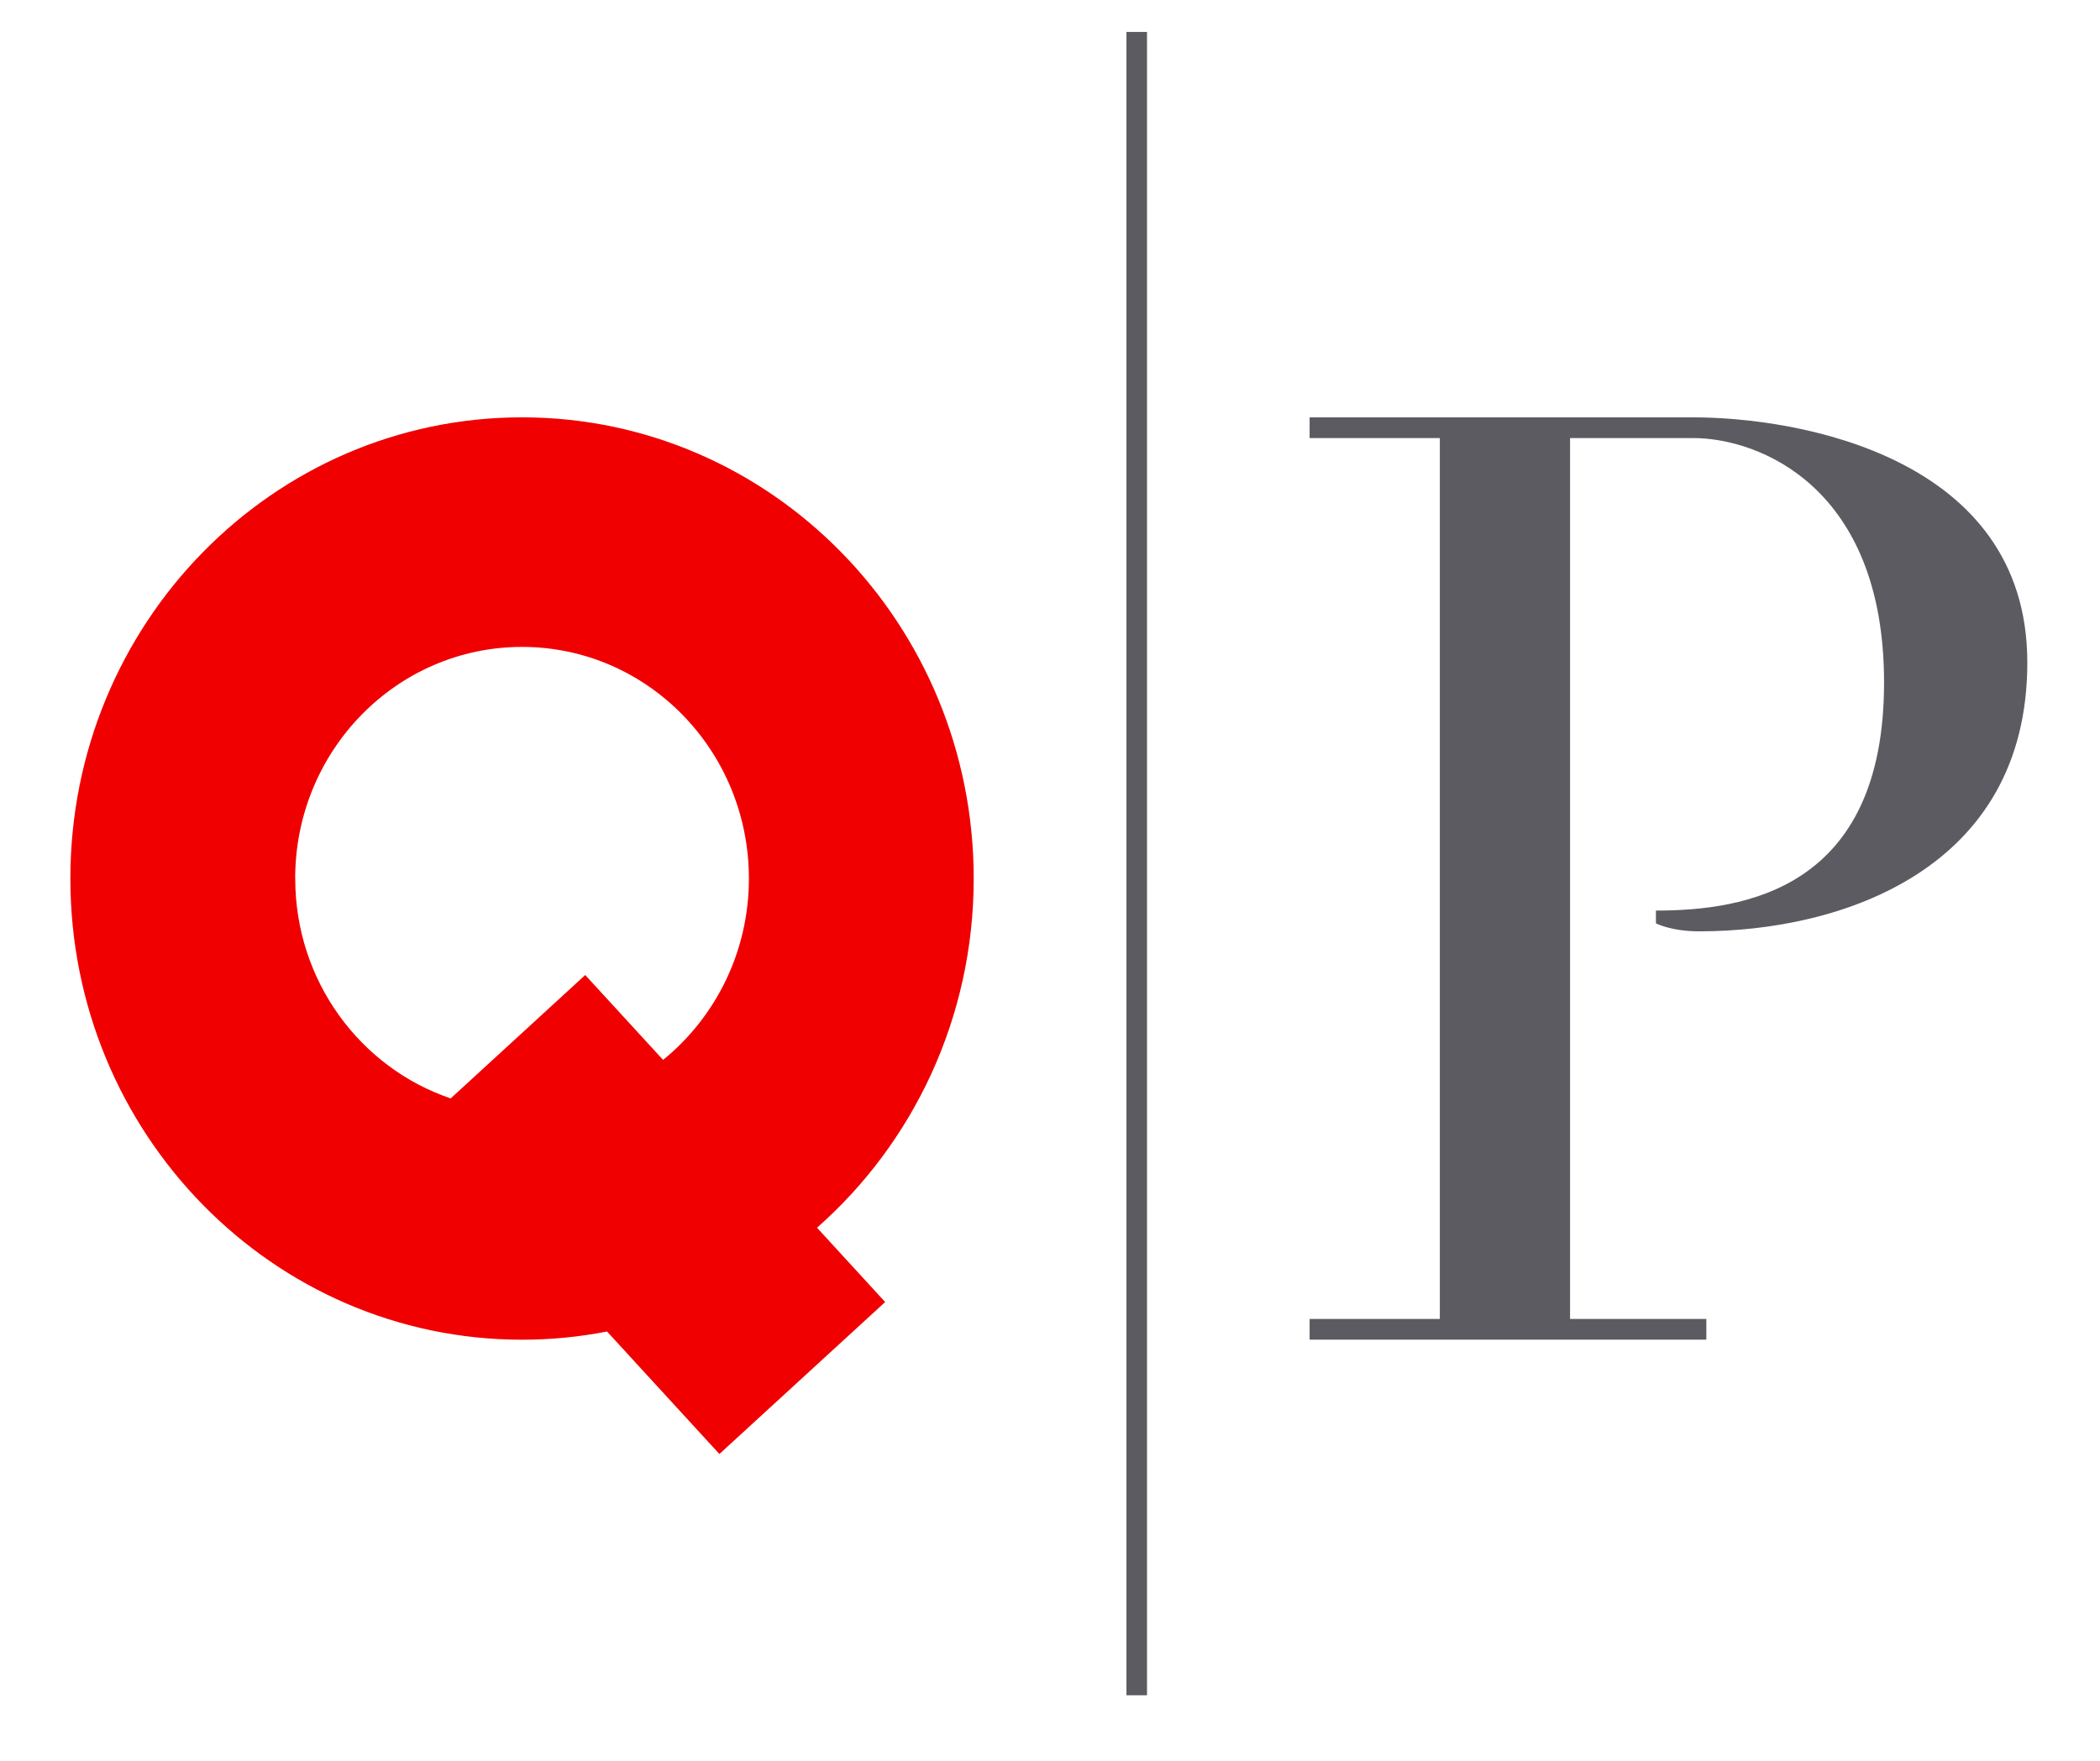 <?xml version="1.0" encoding="UTF-8"?><svg id="Livello_1" xmlns="http://www.w3.org/2000/svg" viewBox="0 0 409.43 343.49"><defs><style>.cls-1{fill:#5c5b62;}.cls-1,.cls-2{stroke-width:0px;}.cls-2{fill:#f00001;}</style></defs><path class="cls-1" d="m322.85,177.57v2.5s2.96,1.56,8.43,1.56c27.93,0,63.98-12.17,63.98-52.43s-44.94-47.81-65.15-47.81h-74.78v4.04h25.39v171.79h-25.39v4.04h77.35v-4.04h-26.57V85.43h24c12.87,0,37.22,9.56,37.22,47.67,0,40.42-27.31,44.48-44.48,44.48Z"/><path class="cls-2" d="m189.84,171.33c0-49.67-39.43-89.94-88.06-89.94S13.72,121.66,13.72,171.33s39.43,89.94,88.06,89.94c5.67,0,11.21-.55,16.57-1.6l21.91,23.89,32.32-29.64-13.29-14.49c18.71-16.49,30.55-40.89,30.55-68.1Zm-132.29,0c0-24.95,19.8-45.17,44.23-45.17s44.23,20.22,44.23,45.17c0,14.33-6.54,27.09-16.73,35.37l-15.18-16.55-26.23,24.06c-17.61-5.96-30.31-22.9-30.31-42.88Z"/><rect class="cls-1" x="219.62" y="6.23" width="4.01" height="324.38"/></svg>